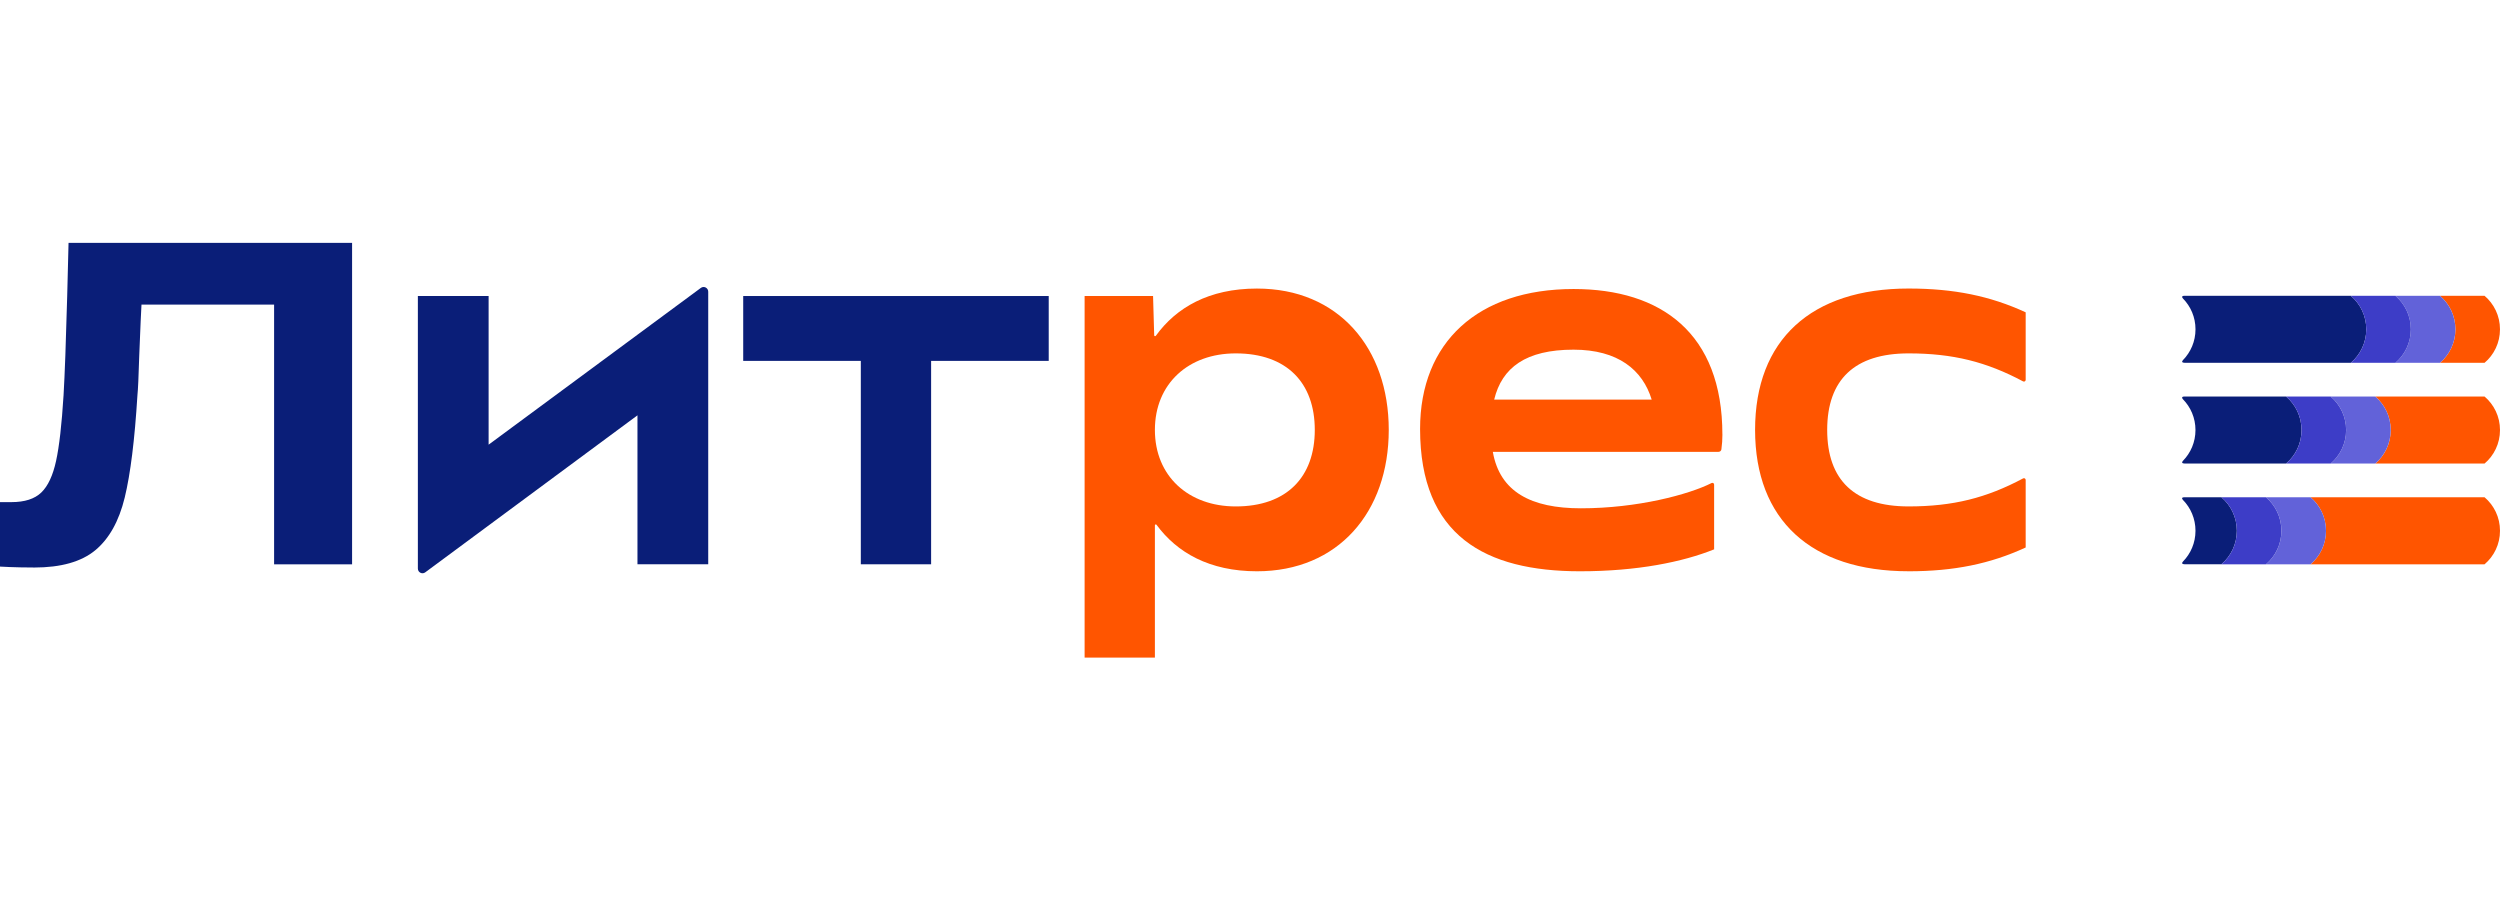 <?xml version="1.0" encoding="UTF-8"?> <svg xmlns="http://www.w3.org/2000/svg" width="211" height="76" viewBox="0 0 211 76" fill="none"><path d="M161.08 48.216C164.919 48.216 167.982 47.586 170.967 46.208V40.507C170.967 40.395 170.849 40.325 170.751 40.377C167.656 42.028 164.831 42.742 161.078 42.742C156.541 42.742 154.215 40.536 154.215 36.284C154.215 32.031 156.542 29.826 161.078 29.826C164.831 29.826 167.656 30.54 170.751 32.19C170.849 32.242 170.967 32.173 170.967 32.061V26.36C167.981 24.982 164.917 24.352 161.08 24.352C152.86 24.352 148.129 28.683 148.129 36.283C148.129 43.882 152.86 48.214 161.08 48.214V48.216Z" fill="#FF5500"></path><path d="M145.369 36.677C145.369 28.132 140.212 24.393 132.806 24.393C124.741 24.393 119.855 28.881 119.855 36.206C119.855 45.224 125.362 48.216 133.349 48.216C138.196 48.216 142.035 47.428 144.672 46.365V40.901C144.672 40.788 144.558 40.718 144.459 40.768C142.549 41.734 138.203 42.901 133.427 42.901C129.227 42.901 126.587 41.519 125.994 38.135H145.046C145.165 38.135 145.269 38.047 145.286 37.927C145.343 37.515 145.372 37.082 145.372 36.679L145.369 36.677ZM132.806 29.512C136.564 29.512 138.636 31.223 139.402 33.725H126.109C126.761 31.022 128.788 29.512 132.806 29.512Z" fill="#FF5500"></path><path d="M106.083 24.354C102.032 24.354 99.271 25.96 97.551 28.343C97.507 28.403 97.417 28.375 97.414 28.3L97.318 24.984H91.541V55.5H97.473V44.337C97.473 44.262 97.565 44.231 97.61 44.291C99.332 46.635 102.078 48.216 106.083 48.216C112.946 48.216 117.211 43.215 117.211 36.285C117.211 29.354 112.946 24.354 106.083 24.354ZM104.298 42.743C100.304 42.743 97.473 40.183 97.473 36.285C97.473 32.386 100.304 29.826 104.298 29.826C108.603 29.826 110.968 32.307 110.968 36.285C110.968 40.262 108.603 42.743 104.298 42.743Z" fill="#FF5500"></path><path d="M72.653 47.626H78.586V30.459H88.512V24.984H62.727V30.459H72.653V47.626Z" fill="#0A1E78"></path><path d="M41.239 37.53V24.983H35.268V47.987C35.268 48.311 35.63 48.498 35.888 48.307L53.802 35.053V47.625H59.774V24.62C59.774 24.295 59.411 24.108 59.153 24.299L41.239 37.53Z" fill="#0A1E78"></path><path d="M2.873 47.898C1.215 47.898 0 47.82 0 47.82V42.379H0.964C2.087 42.379 2.928 42.107 3.489 41.564C4.051 41.02 4.465 40.132 4.733 38.901C5.001 37.672 5.212 35.825 5.364 33.363C5.466 31.627 5.568 28.842 5.671 25.008C5.696 23.817 5.734 22.313 5.785 20.5H29.716V47.627H23.134V25.709H11.942C11.916 26.072 11.853 27.51 11.752 30.022C11.7 31.785 11.649 32.898 11.599 33.364C11.369 37.121 11.011 39.997 10.527 41.992C10.042 43.988 9.213 45.47 8.04 46.442C6.866 47.414 5.143 47.9 2.874 47.9L2.873 47.898Z" fill="#0A1E78"></path><path d="M184.337 24.964C184.168 24.964 184.121 25.07 184.239 25.191C184.894 25.856 185.3 26.775 185.3 27.793C185.3 28.812 184.896 29.725 184.245 30.39C184.118 30.52 184.159 30.621 184.396 30.621H198.41C199.204 29.946 199.713 28.93 199.713 27.792C199.713 26.654 199.204 25.639 198.409 24.963H184.335L184.337 24.964Z" fill="#0A1E78"></path><path d="M184.335 33.466C184.166 33.466 184.119 33.572 184.237 33.693C184.892 34.358 185.298 35.277 185.298 36.295C185.298 37.314 184.894 38.227 184.243 38.892C184.117 39.022 184.157 39.123 184.394 39.123H192.947C193.741 38.448 194.25 37.432 194.25 36.294C194.25 35.157 193.741 34.14 192.945 33.465H184.333L184.335 33.466Z" fill="#0A1E78"></path><path d="M184.336 41.968C184.157 41.968 184.117 42.071 184.244 42.199C184.896 42.864 185.299 43.78 185.299 44.797C185.299 45.815 184.894 46.729 184.244 47.394C184.117 47.524 184.158 47.625 184.395 47.625H187.486C188.28 46.95 188.789 45.934 188.789 44.796C188.789 43.658 188.28 42.642 187.485 41.967H184.336V41.968Z" fill="#0A1E78"></path><path d="M209.695 24.965C209.108 24.965 207.744 24.965 205.934 24.965C206.729 25.64 207.237 26.654 207.238 27.794C207.238 28.934 206.729 29.948 205.934 30.623C207.744 30.623 209.108 30.623 209.695 30.623C210.491 29.949 210.999 28.934 210.999 27.794C210.999 26.654 210.491 25.64 209.695 24.965Z" fill="#FF5500"></path><path d="M205.932 24.965C205.344 24.965 203.98 24.965 202.17 24.965C202.965 25.64 203.473 26.654 203.474 27.794C203.474 28.934 202.965 29.948 202.17 30.623C203.98 30.623 205.344 30.623 205.932 30.623C206.727 29.949 207.236 28.934 207.236 27.794C207.236 26.654 206.727 25.64 205.932 24.965Z" fill="#6262D9"></path><path d="M209.696 33.467C209.108 33.467 202.283 33.467 200.473 33.467C201.268 34.142 201.776 35.156 201.777 36.296C201.777 37.436 201.268 38.45 200.473 39.125C202.283 39.125 209.108 39.125 209.696 39.125C210.491 38.451 211 37.436 211 36.296C211 35.156 210.491 34.142 209.696 33.467Z" fill="#FF5500"></path><path d="M200.471 33.467C199.883 33.467 198.519 33.467 196.709 33.467C197.504 34.142 198.012 35.156 198.013 36.296C198.013 37.436 197.504 38.45 196.709 39.125C198.519 39.125 199.883 39.125 200.471 39.125C201.266 38.451 201.775 37.436 201.775 36.296C201.775 35.156 201.266 34.142 200.471 33.467Z" fill="#6262D9"></path><path d="M202.17 24.965C201.582 24.965 200.219 24.965 198.408 24.965C199.204 25.64 199.711 26.654 199.712 27.794C199.712 28.934 199.204 29.948 198.408 30.623C200.219 30.623 201.582 30.623 202.17 30.623C202.965 29.949 203.474 28.934 203.474 27.794C203.474 26.654 202.965 25.64 202.17 24.965Z" fill="#3D3DC7"></path><path d="M196.707 33.467C196.119 33.467 194.756 33.467 192.945 33.467C193.741 34.142 194.248 35.156 194.25 36.296C194.25 37.436 193.741 38.45 192.945 39.125C194.756 39.125 196.119 39.125 196.707 39.125C197.502 38.451 198.011 37.436 198.011 36.296C198.011 35.156 197.502 34.142 196.707 33.467Z" fill="#3D3DC7"></path><path d="M209.696 41.969C209.108 41.969 196.822 41.969 195.01 41.969C195.805 42.644 196.313 43.658 196.314 44.798C196.314 45.938 195.805 46.952 195.01 47.627C196.82 47.627 209.108 47.627 209.696 47.627C210.491 46.953 211 45.938 211 44.798C211 43.658 210.491 42.644 209.696 41.969Z" fill="#FF5500"></path><path d="M195.01 41.969C194.422 41.969 193.059 41.969 191.248 41.969C192.043 42.644 192.551 43.658 192.552 44.798C192.552 45.938 192.043 46.952 191.248 47.627C193.059 47.627 194.422 47.627 195.01 47.627C195.805 46.953 196.314 45.938 196.314 44.798C196.314 43.658 195.805 42.644 195.01 41.969Z" fill="#6262D9"></path><path d="M191.246 41.969C190.658 41.969 189.295 41.969 187.484 41.969C188.28 42.644 188.787 43.658 188.789 44.798C188.789 45.938 188.28 46.952 187.484 47.627C189.295 47.627 190.658 47.627 191.246 47.627C192.041 46.953 192.55 45.938 192.55 44.798C192.55 43.658 192.041 42.644 191.246 41.969Z" fill="#3D3DC7"></path></svg> 